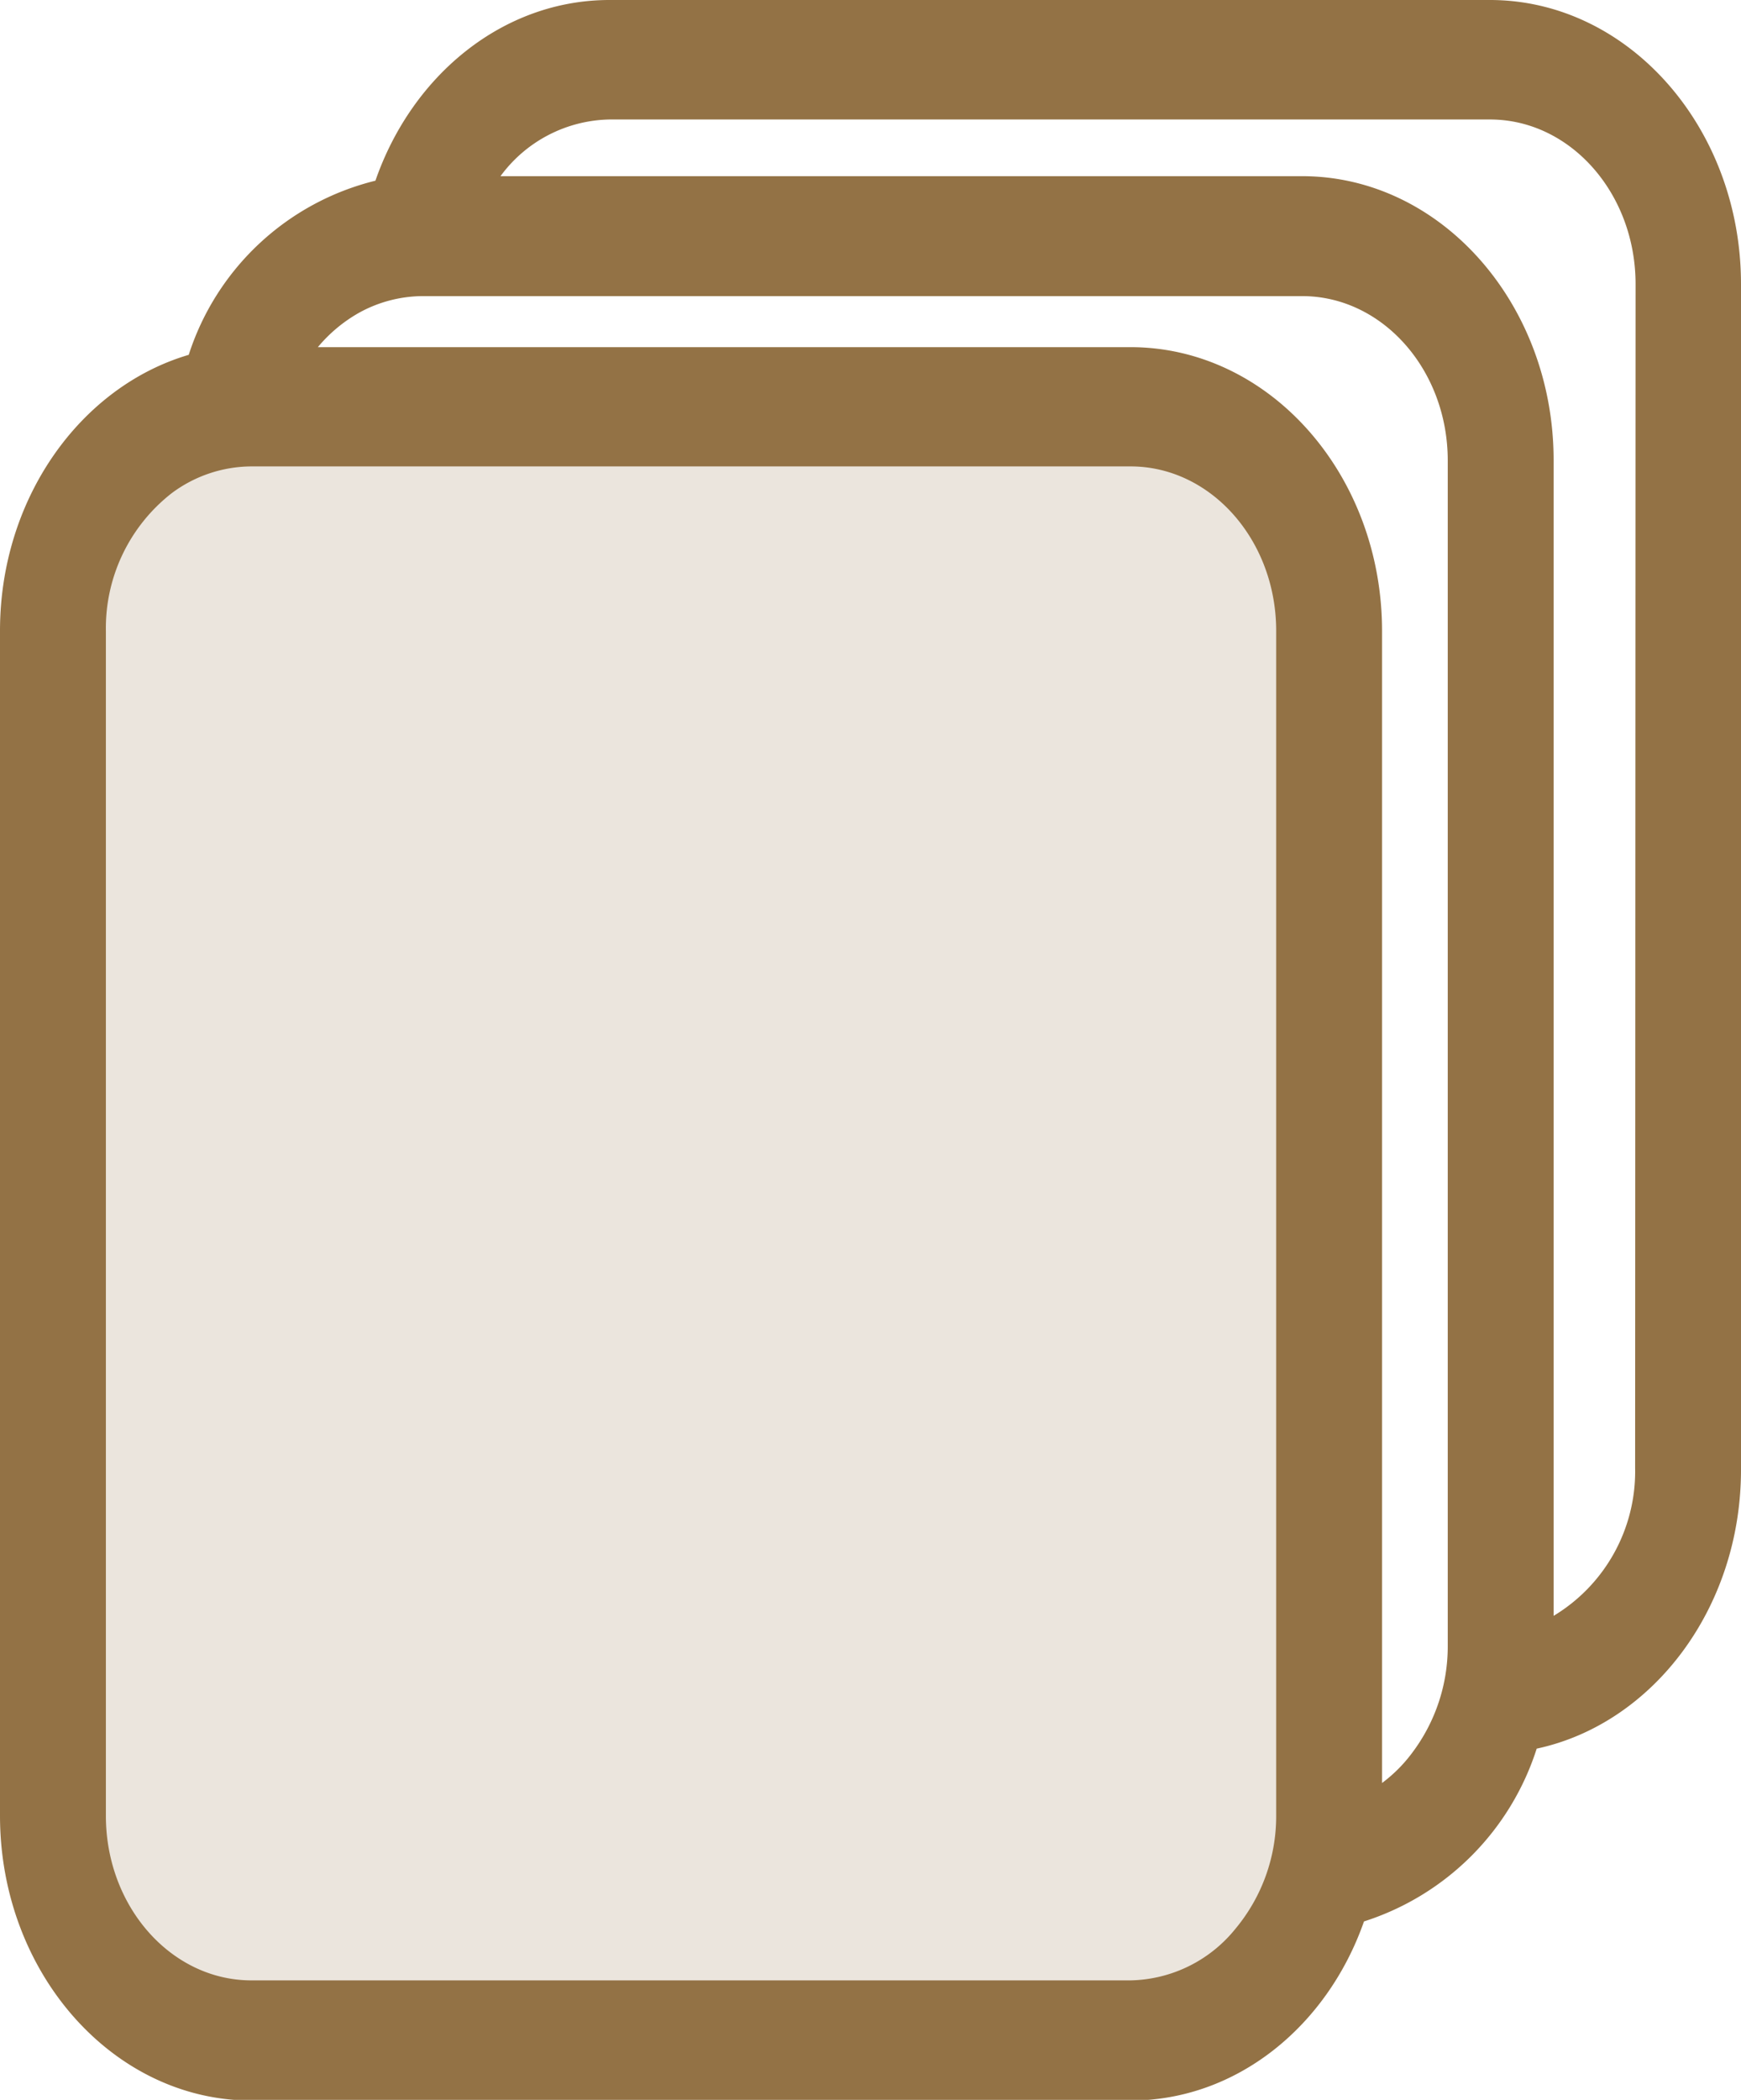 <svg xmlns="http://www.w3.org/2000/svg" viewBox="0 0 77.12 92.97"><defs><style>.cls-1,.cls-2{fill:#937245;}.cls-1{opacity:0.18;}</style></defs><g id="Layer_2" data-name="Layer 2"><g id="Layer_1-2" data-name="Layer 1"><rect class="cls-1" x="2.09" y="17.5" width="56.62" height="73.4" rx="12"/><path class="cls-2" d="M66,0H27c-4.72,0-8.75,3.33-10.37,8a11.6,11.6,0,0,0-8.27,7.71C3.57,17.12,0,22.06,0,27.93V80.39C0,87.33,5,93,11.14,93H50.08c4.69,0,8.71-3.28,10.34-7.93a11.8,11.8,0,0,0,7.65-7.65c5.14-1.1,9.05-6.22,9.05-12.35V12.58C77.12,5.64,72.12,0,66,0ZM50.08,87.68H11.14c-3.56,0-6.45-3.27-6.45-7.29V27.93A7.58,7.58,0,0,1,7.6,21.84a5.94,5.94,0,0,1,3.54-1.19H50.08c3.55,0,6.45,3.26,6.45,7.28V80.39a7.78,7.78,0,0,1-1.8,5A6.12,6.12,0,0,1,50.08,87.68Zm11.14-8.74v-51c0-6.94-5-12.57-11.14-12.57h-36a6.59,6.59,0,0,1,1.82-1.52,5.89,5.89,0,0,1,2.84-.74H57.68c3.56,0,6.45,3.27,6.45,7.28V72.85a7.82,7.82,0,0,1-1.58,4.76A6.45,6.45,0,0,1,61.22,78.94ZM72.43,65a7.46,7.46,0,0,1-3.61,6.54V20.38c0-6.93-5-12.58-11.14-12.58H22.17A6.13,6.13,0,0,1,27,5.29H66c3.56,0,6.45,3.27,6.45,7.29Z"/></g></g></svg>